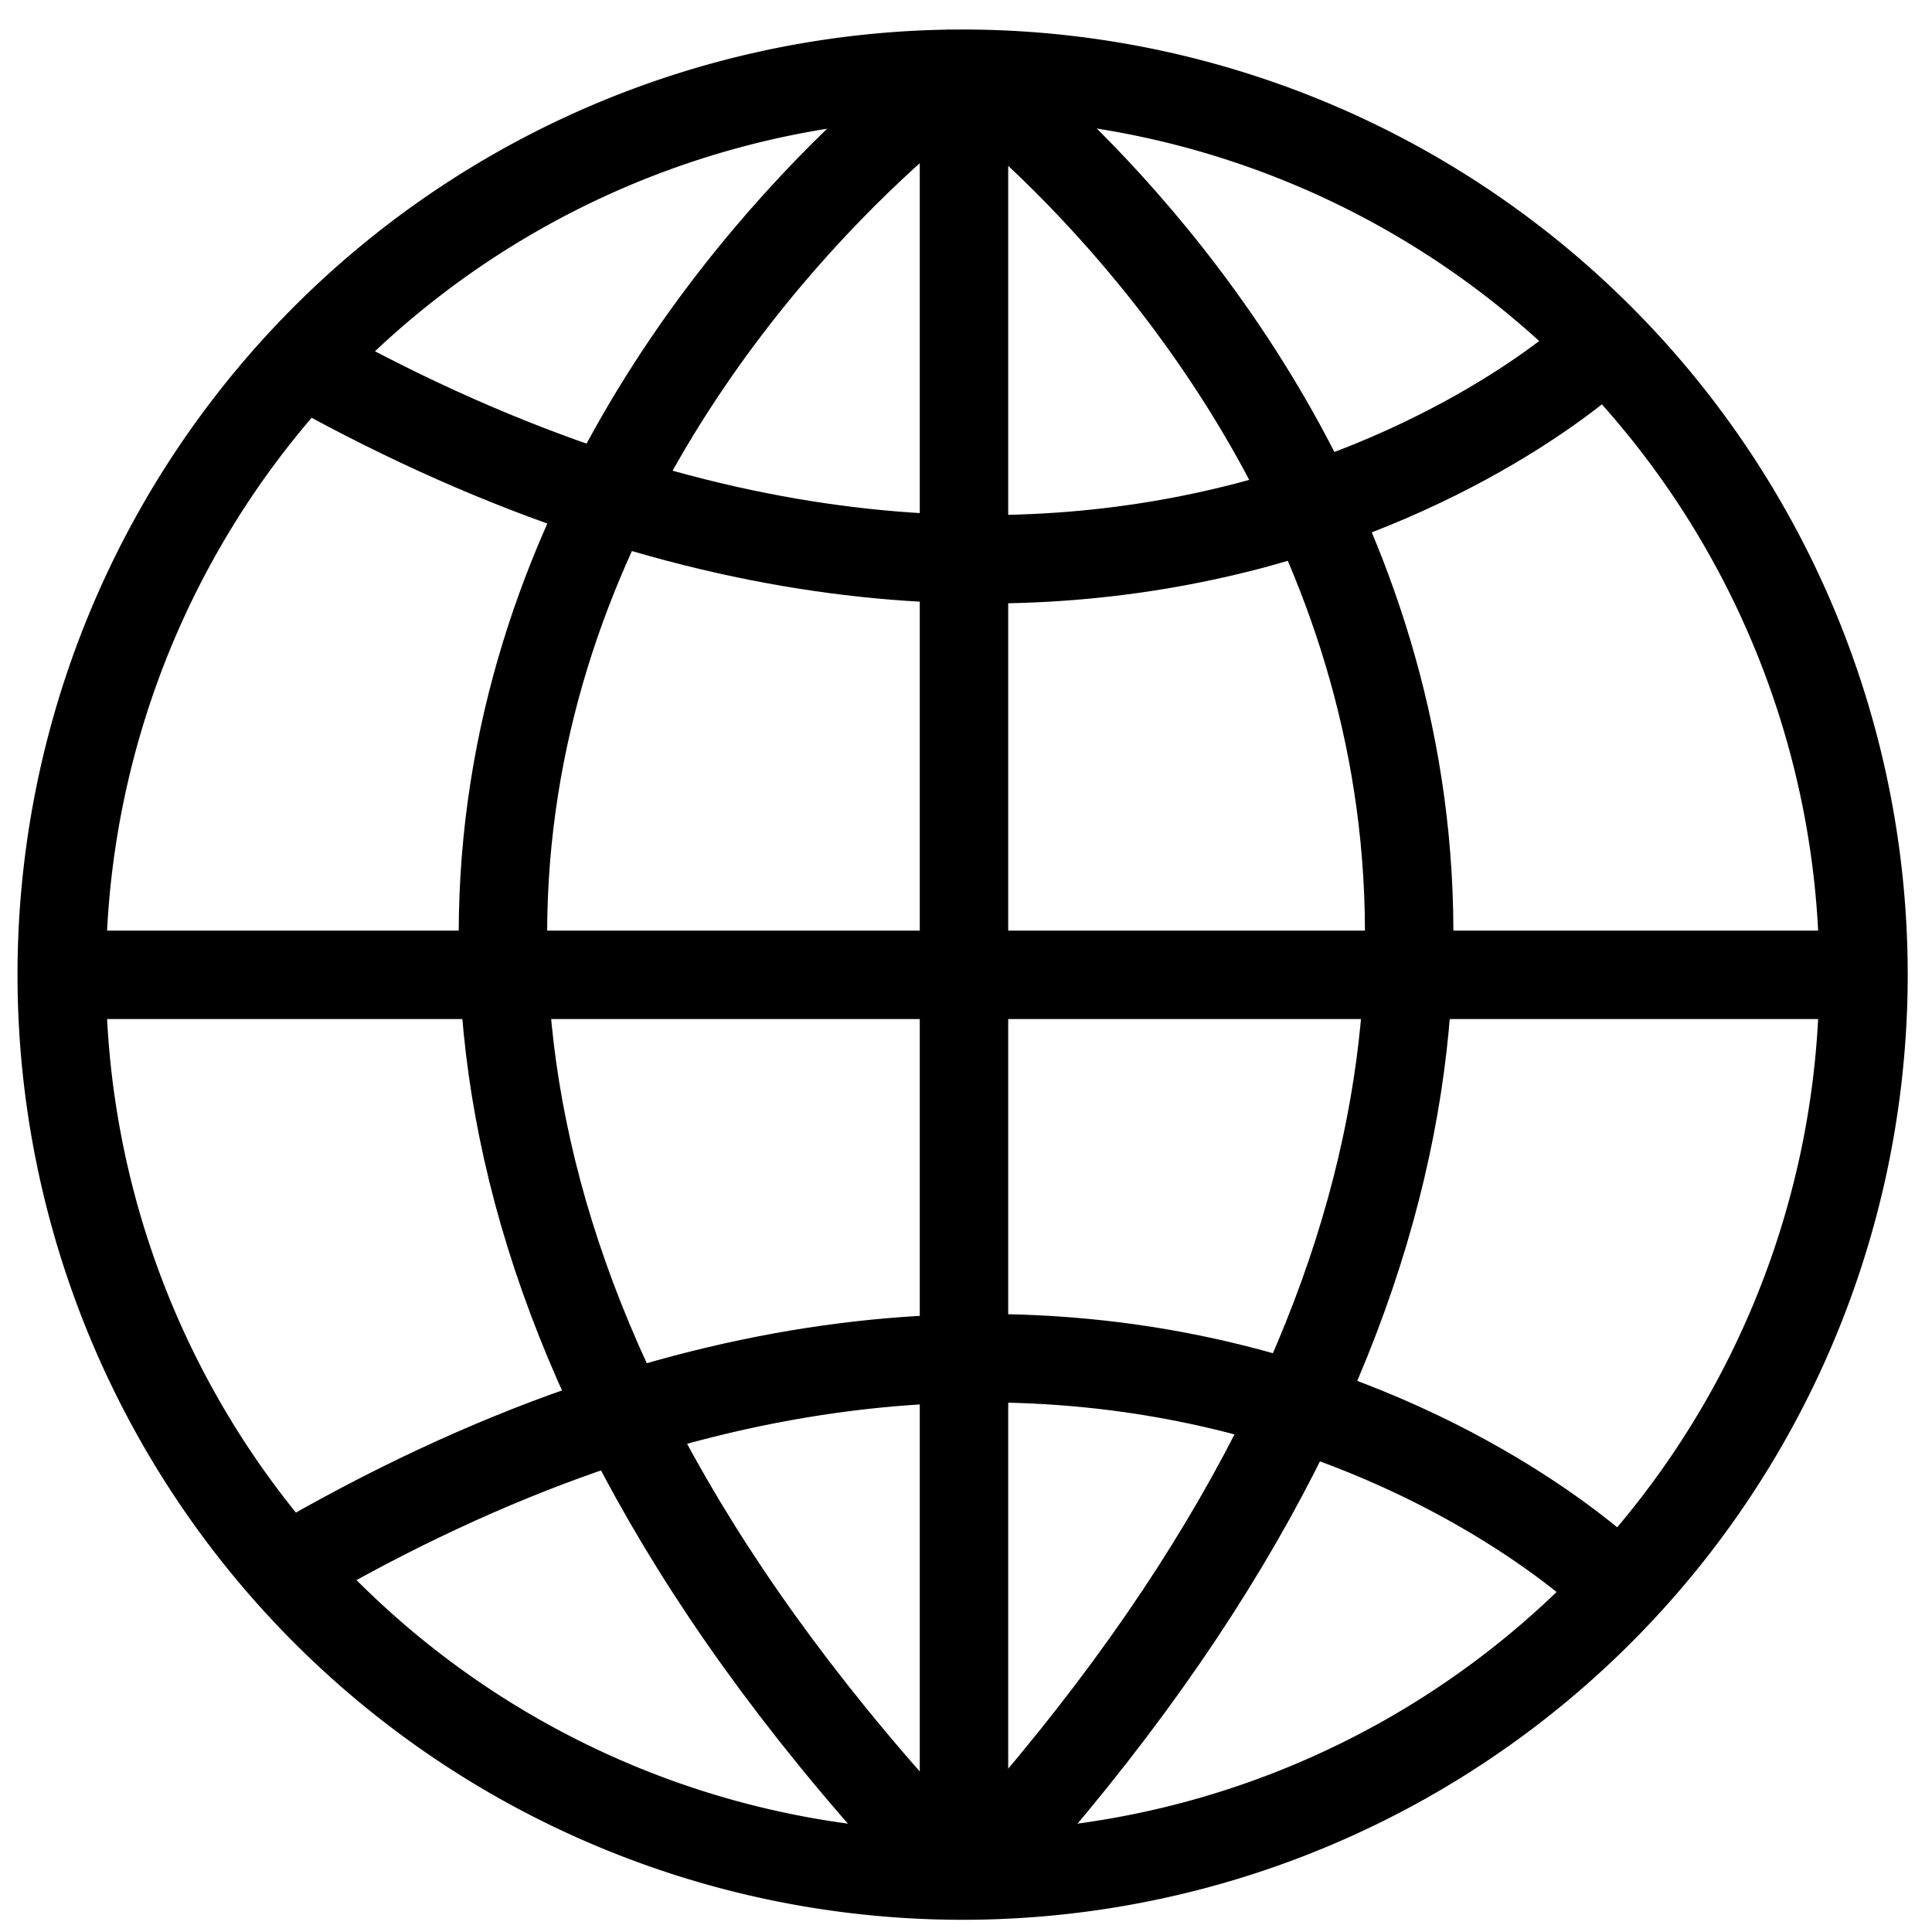 <?xml version="1.0" encoding="UTF-8" standalone="no"?>
<!-- Created with Inkscape (http://www.inkscape.org/) -->

<svg
   xmlns:dc="http://purl.org/dc/elements/1.1/"
   xmlns:cc="http://creativecommons.org/ns#"
   xmlns:rdf="http://www.w3.org/1999/02/22-rdf-syntax-ns#"
   xmlns:svg="http://www.w3.org/2000/svg"
   xmlns="http://www.w3.org/2000/svg"
   xmlns:sodipodi="http://sodipodi.sourceforge.net/DTD/sodipodi-0.dtd"
   xmlns:inkscape="http://www.inkscape.org/namespaces/inkscape"
   width="263"
   height="263"
   viewBox="0 0 69.585 69.585"
   version="1.1"
   id="svg8"
   inkscape:version="0.92.3 (2405546, 2018-03-11)"
   sodipodi:docname="internet.svg"
   inkscape:export-filename="Z:\5_Pole_Rel_Exterieures_Commercialisation\0_Communication\Site internet 2018 en préparation-stage 2018\Bibliothèque Icônes\Internet\PNG\780x780\internet bleu divers.png"
   inkscape:export-xdpi="96"
   inkscape:export-ydpi="96">
  <defs
     id="defs2">
    <inkscape:perspective
       sodipodi:type="inkscape:persp3d"
       inkscape:vp_x="-1.5573683 : 561.82109 : 1"
       inkscape:vp_y="0 : 3779.5275 : 0"
       inkscape:vp_z="792.14346 : 561.8211 : 1"
       inkscape:persp3d-origin="395.29304 : 374.7345 : 1"
       id="perspective926" />
    <inkscape:perspective
       sodipodi:type="inkscape:persp3d"
       inkscape:vp_x="-2.0579753 : 148.12581 : 1"
       inkscape:vp_y="0 : 999.99999 : 0"
       inkscape:vp_z="207.94203 : 148.12581 : 1"
       inkscape:persp3d-origin="102.94203 : 98.625821 : 1"
       id="perspective836" />
  </defs>
  <sodipodi:namedview
     id="base"
     pagecolor="#ffffff"
     bordercolor="#666666"
     borderopacity="1.0"
     inkscape:pageopacity="0.0"
     inkscape:pageshadow="2"
     inkscape:zoom="0.56568542"
     inkscape:cx="-303.29084"
     inkscape:cy="396.08539"
     inkscape:document-units="mm"
     inkscape:current-layer="layer1"
     showgrid="false"
     showguides="true"
     inkscape:guide-bbox="true"
     inkscape:measure-start="506.824,555.393"
     inkscape:measure-end="396.85,512.147"
     inkscape:window-width="1920"
     inkscape:window-height="1001"
     inkscape:window-x="-9"
     inkscape:window-y="-9"
     inkscape:window-maximized="1"
     units="px" />
  <g
     inkscape:label="Calque 1"
     inkscape:groupmode="layer"
     id="layer1"
     transform="translate(0,-227.415)">
    <g
       id="g1549"
       transform="matrix(2.141,0,0,2.141,18.266,-325.111)" />
    <g
       transform="matrix(0.681,0,0,0.681,161.44,93.135)"
       style="stroke:#0b0b0b;stroke-opacity:1"
       id="g849" />
    <g
       id="g1540"
       transform="matrix(0.167,0,0,0.167,170.449,-50.064)"
       style="fill:#e0091d;fill-opacity:1">
      <g
         id="g1486"
         style="fill:#e0091d;fill-opacity:1" />
      <g
         id="g1488"
         style="fill:#e0091d;fill-opacity:1" />
      <g
         id="g1490"
         style="fill:#e0091d;fill-opacity:1" />
      <g
         id="g1492"
         style="fill:#e0091d;fill-opacity:1" />
      <g
         id="g1494"
         style="fill:#e0091d;fill-opacity:1" />
      <g
         id="g1496"
         style="fill:#e0091d;fill-opacity:1" />
      <g
         id="g1498"
         style="fill:#e0091d;fill-opacity:1" />
      <g
         id="g1500"
         style="fill:#e0091d;fill-opacity:1" />
      <g
         id="g1502"
         style="fill:#e0091d;fill-opacity:1" />
      <g
         id="g1504"
         style="fill:#e0091d;fill-opacity:1" />
      <g
         id="g1506"
         style="fill:#e0091d;fill-opacity:1" />
      <g
         id="g1508"
         style="fill:#e0091d;fill-opacity:1" />
      <g
         id="g1510"
         style="fill:#e0091d;fill-opacity:1" />
      <g
         id="g1512"
         style="fill:#e0091d;fill-opacity:1" />
      <g
         id="g1514"
         style="fill:#e0091d;fill-opacity:1" />
    </g>
    <g
       transform="matrix(0.167,0,0,0.167,170.449,-50.064)"
       id="g1484"
       style="fill:#e0091d;fill-opacity:1" />
    <g
       id="g1024"
       transform="matrix(3.185,0,0,3.185,-104.936,-565.74)"
       style="stroke:#000000;stroke-width:1;stroke-miterlimit:4;stroke-dasharray:none;stroke-opacity:1">
      <path
         inkscape:connector-curvature="0"
         style="opacity:1;fill:none;fill-opacity:1;stroke:#000000;stroke-width:1;stroke-linecap:round;stroke-linejoin:round;stroke-miterlimit:4;stroke-dasharray:none;stroke-dashoffset:0;stroke-opacity:1"
         d="M 54.02,260.05 A 10.188,10.188 0 0 1 43.832,270.238 10.188,10.188 0 0 1 33.645,260.05 10.188,10.188 0 0 1 43.832,249.862 10.188,10.188 0 0 1 54.02,260.05 Z"
         id="path967" />
      <path
         sodipodi:nodetypes="cc"
         inkscape:connector-curvature="0"
         id="path969"
         d="m 43.848,249.83 c -0.15,0.054 -11.658,8.393 0.004,20.518"
         style="fill:none;stroke:#000000;stroke-width:1;stroke-linecap:butt;stroke-linejoin:miter;stroke-miterlimit:4;stroke-dasharray:none;stroke-opacity:1" />
      <path
         sodipodi:nodetypes="cc"
         style="fill:none;stroke:#000000;stroke-width:1;stroke-linecap:butt;stroke-linejoin:miter;stroke-miterlimit:4;stroke-dasharray:none;stroke-opacity:1"
         d="m 43.848,249.83 c 0.109,0.046 11.27,8.322 0.004,20.518"
         id="path986"
         inkscape:connector-curvature="0" />
      <path
         sodipodi:nodetypes="cc"
         inkscape:connector-curvature="0"
         id="path1003"
         d="m 51.049,252.949 c 0.047,-0.003 -5.538,5.263 -14.609,0.217"
         style="fill:none;stroke:#000000;stroke-width:1;stroke-linecap:butt;stroke-linejoin:miter;stroke-miterlimit:4;stroke-dasharray:none;stroke-opacity:1" />
      <path
         style="fill:none;stroke:#000000;stroke-width:1;stroke-linecap:butt;stroke-linejoin:miter;stroke-miterlimit:4;stroke-dasharray:none;stroke-opacity:1"
         d="m 51.262,266.999 c 0.049,0.003 -5.709,-5.717 -15.062,-0.236"
         id="path1005"
         inkscape:connector-curvature="0"
         sodipodi:nodetypes="cc" />
      <path
         inkscape:connector-curvature="0"
         id="path1013"
         d="M 33.667,260.052 H 53.965"
         style="fill:none;stroke:#000000;stroke-width:1;stroke-linecap:butt;stroke-linejoin:miter;stroke-miterlimit:4;stroke-dasharray:none;stroke-opacity:1" />
      <path
         style="fill:none;stroke:#000000;stroke-width:1;stroke-linecap:butt;stroke-linejoin:miter;stroke-miterlimit:4;stroke-dasharray:none;stroke-opacity:1"
         d="M 43.848,270.129 V 249.83"
         id="path1015"
         inkscape:connector-curvature="0" />
    </g>
  </g>
</svg>
